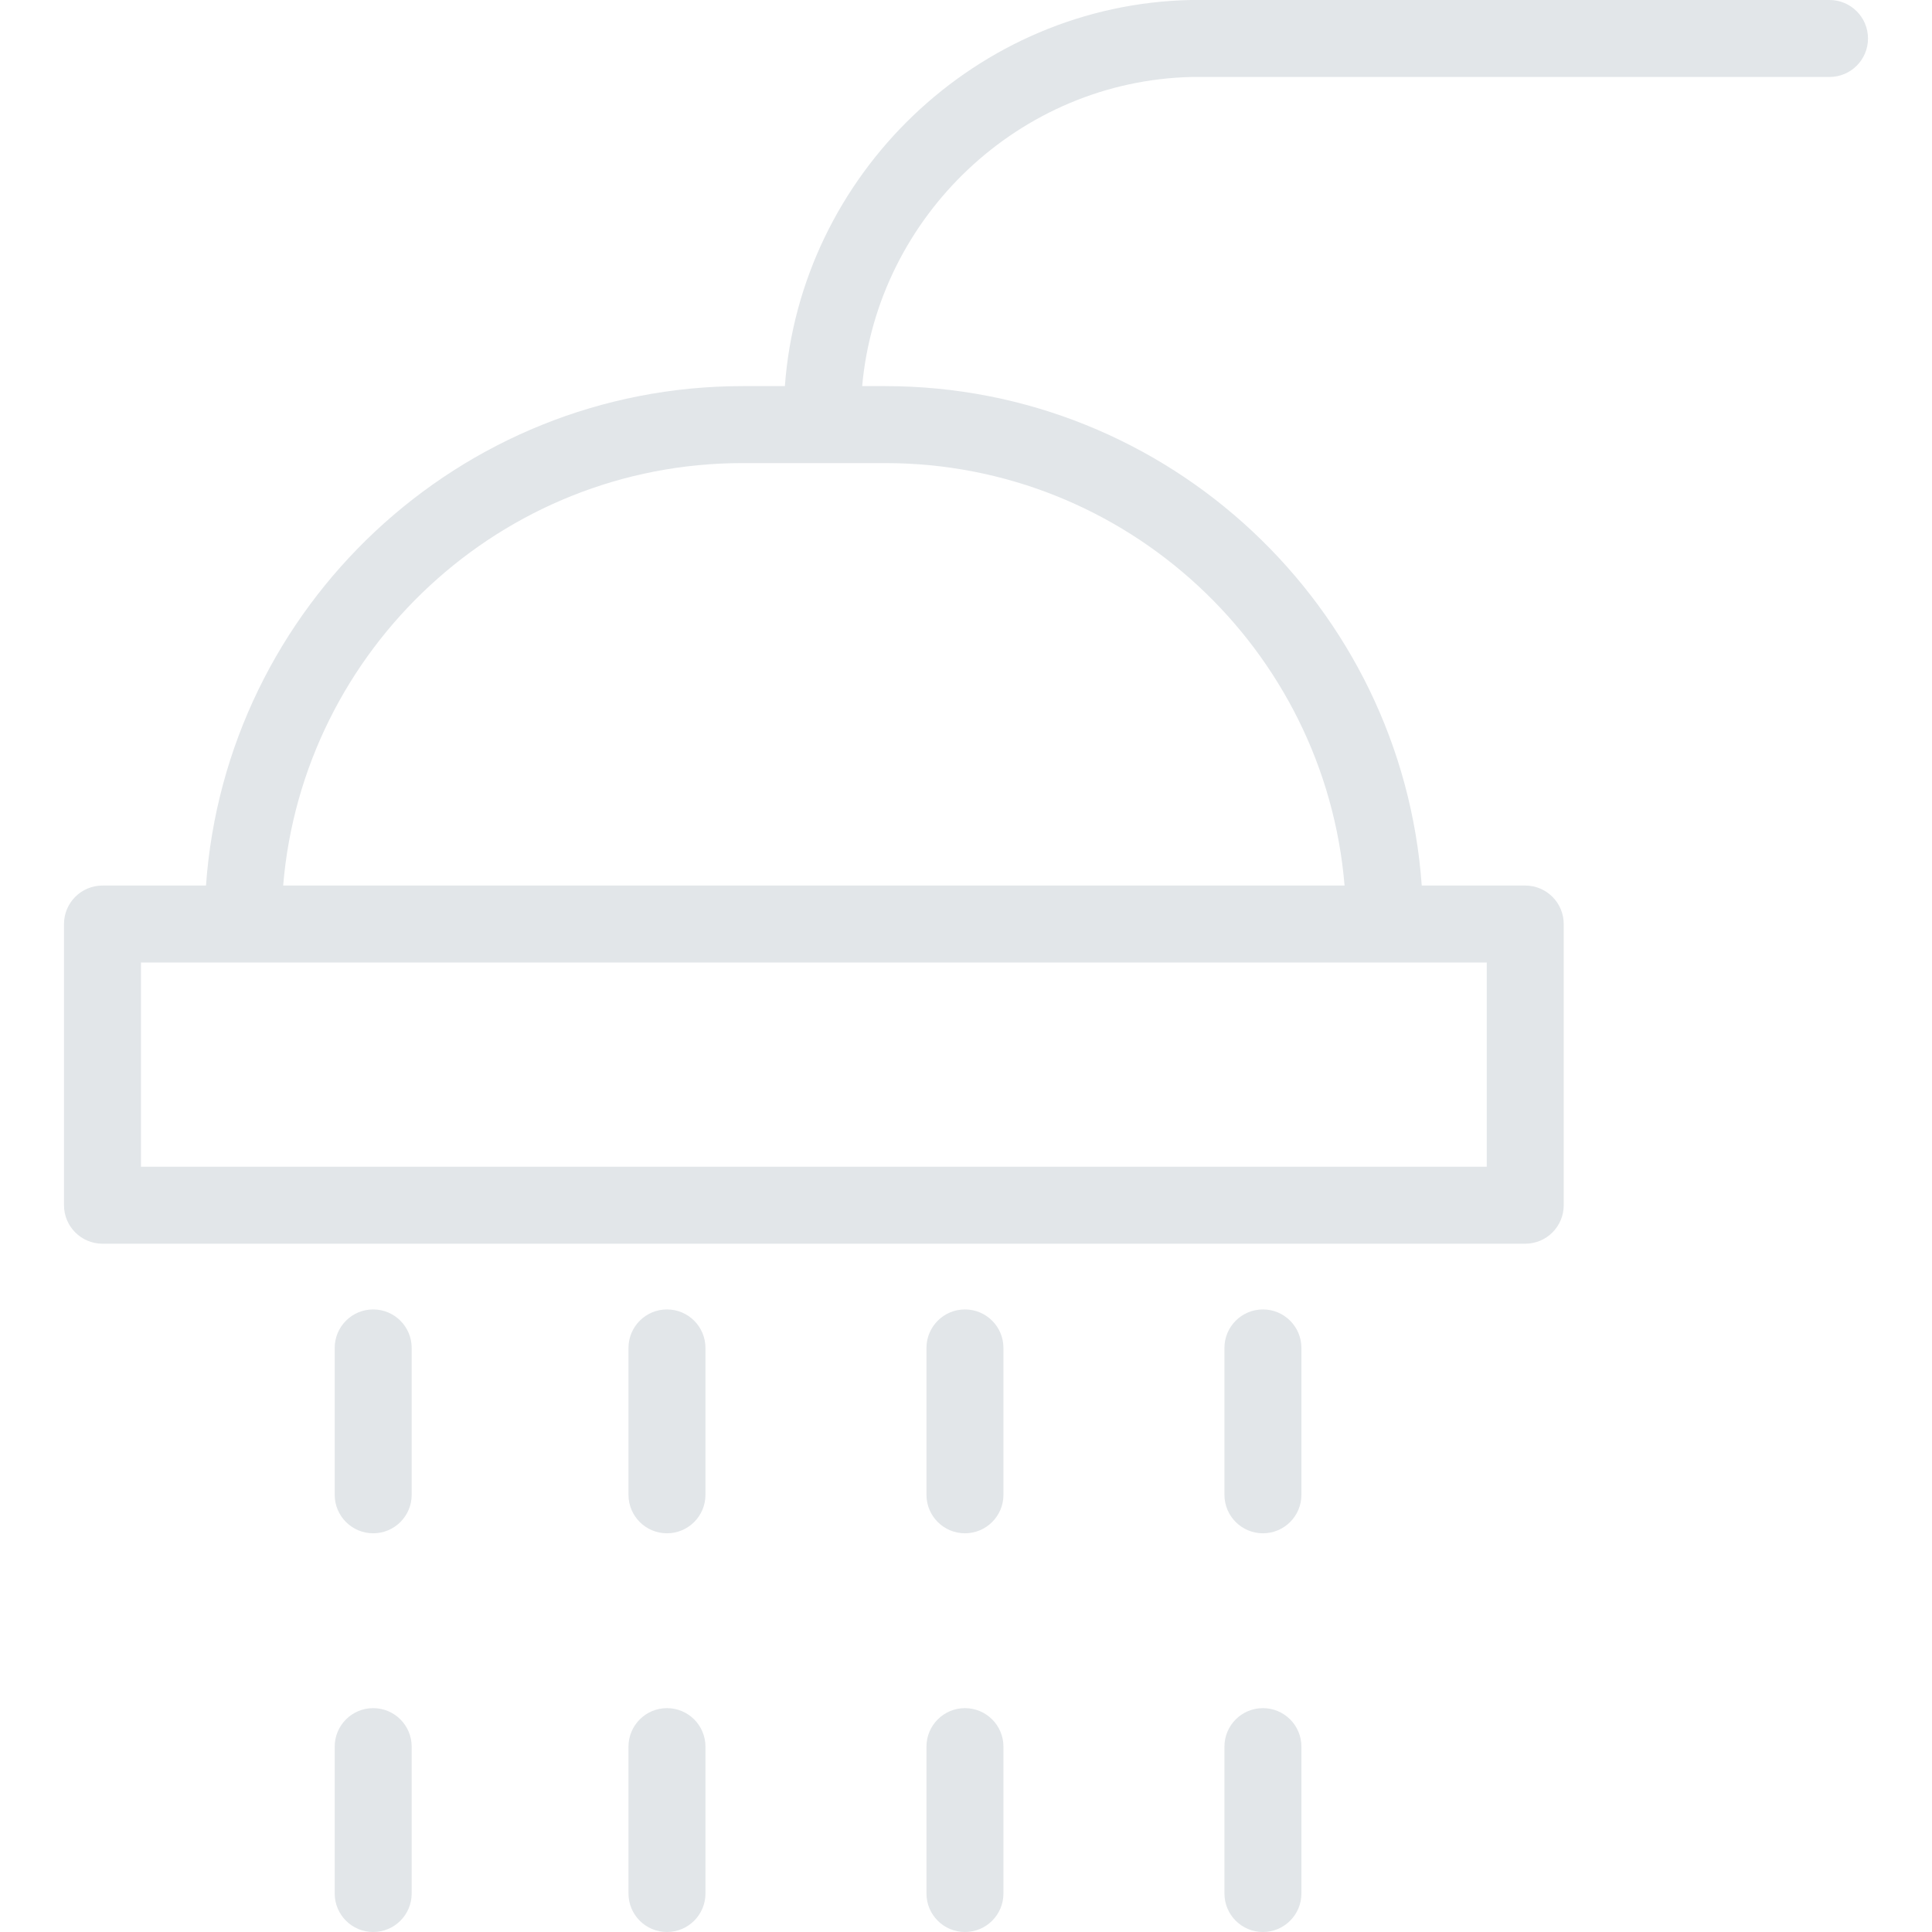 <?xml version="1.0"?>
<svg xmlns="http://www.w3.org/2000/svg" xmlns:xlink="http://www.w3.org/1999/xlink" version="1.1" id="Layer_1" x="0px" y="0px" viewBox="0 0 512 512" style="enable-background:new 0 0 512 512;" xml:space="preserve" width="512px" height="512px" class=""><g><g>
	<g>
		<path d="M484.84,0H315.782c-0.07,0-0.142,0.001-0.212,0.002c-56.8,1.18-103.484,46.362-107.569,102.323h-11.227    c-75.174,0-136.937,58.492-142.184,132.354H27.16c-5.632,0-10.199,4.567-10.199,10.199v74.518c0,5.632,4.567,10.199,10.199,10.199    h377.043c5.632,0,10.199-4.567,10.199-10.199v-74.518c0-5.632-4.567-10.199-10.199-10.199h-27.429    c-5.247-73.861-67.011-132.354-142.185-132.354h-6.107c4.029-44.896,41.674-80.927,87.41-81.926H484.84    c5.632,0,10.199-4.567,10.199-10.199C495.039,4.567,490.473,0,484.84,0z M394.004,255.077v54.12H37.36v-54.12H394.004z     M234.589,122.723c63.926,0,116.538,49.351,121.735,111.956H75.041c5.198-62.605,57.81-111.956,121.733-111.956H234.589z" data-original="#000000" class="active-path" data-old_color="#e2e6e9" fill="#e2e6e9"/>
	</g>
</g><g>
	<g>
		<path d="M98.899,347.013c-5.632,0-10.199,4.567-10.199,10.199v38.927c0,5.632,4.567,10.199,10.199,10.199    s10.199-4.567,10.199-10.199v-38.927C109.098,351.58,104.531,347.013,98.899,347.013z" data-original="#000000" class="active-path" data-old_color="#e2e6e9" fill="#e2e6e9"/>
	</g>
</g><g>
	<g>
		<path d="M98.899,452.674c-5.632,0-10.199,4.567-10.199,10.199v38.927c0,5.632,4.567,10.199,10.199,10.199    s10.199-4.567,10.199-10.199v-38.927C109.098,457.242,104.531,452.674,98.899,452.674z" data-original="#000000" class="active-path" data-old_color="#e2e6e9" fill="#e2e6e9"/>
	</g>
</g><g>
	<g>
		<path d="M176.754,347.013c-5.632,0-10.199,4.567-10.199,10.199v38.927c0,5.632,4.567,10.199,10.199,10.199    c5.632,0,10.199-4.567,10.199-10.199v-38.927C186.953,351.58,182.386,347.013,176.754,347.013z" data-original="#000000" class="active-path" data-old_color="#e2e6e9" fill="#e2e6e9"/>
	</g>
</g><g>
	<g>
		<path d="M176.754,452.674c-5.632,0-10.199,4.567-10.199,10.199v38.927c0,5.632,4.567,10.199,10.199,10.199    c5.632,0,10.199-4.567,10.199-10.199v-38.927C186.953,457.242,182.386,452.674,176.754,452.674z" data-original="#000000" class="active-path" data-old_color="#e2e6e9" fill="#e2e6e9"/>
	</g>
</g><g>
	<g>
		<path d="M255.723,347.013c-5.632,0-10.199,4.567-10.199,10.199v38.927c0,5.632,4.567,10.199,10.199,10.199    s10.199-4.567,10.199-10.199v-38.927C265.922,351.58,261.355,347.013,255.723,347.013z" data-original="#000000" class="active-path" data-old_color="#e2e6e9" fill="#e2e6e9"/>
	</g>
</g><g>
	<g>
		<path d="M255.723,452.674c-5.632,0-10.199,4.567-10.199,10.199v38.927c0,5.632,4.567,10.199,10.199,10.199    s10.199-4.567,10.199-10.199v-38.927C265.922,457.242,261.355,452.674,255.723,452.674z" data-original="#000000" class="active-path" data-old_color="#e2e6e9" fill="#e2e6e9"/>
	</g>
</g><g>
	<g>
		<path d="M334.689,347.013c-5.632,0-10.199,4.567-10.199,10.199v38.927c0,5.632,4.567,10.199,10.199,10.199    s10.199-4.567,10.199-10.199v-38.927C344.888,351.58,340.322,347.013,334.689,347.013z" data-original="#000000" class="active-path" data-old_color="#e2e6e9" fill="#e2e6e9"/>
	</g>
</g><g>
	<g>
		<path d="M334.689,452.674c-5.632,0-10.199,4.567-10.199,10.199v38.927c0,5.632,4.567,10.199,10.199,10.199    s10.199-4.567,10.199-10.199v-38.927C344.888,457.242,340.322,452.674,334.689,452.674z" data-original="#000000" class="active-path" data-old_color="#e2e6e9" fill="#e2e6e9"/>
	</g>
</g></g> </svg>
